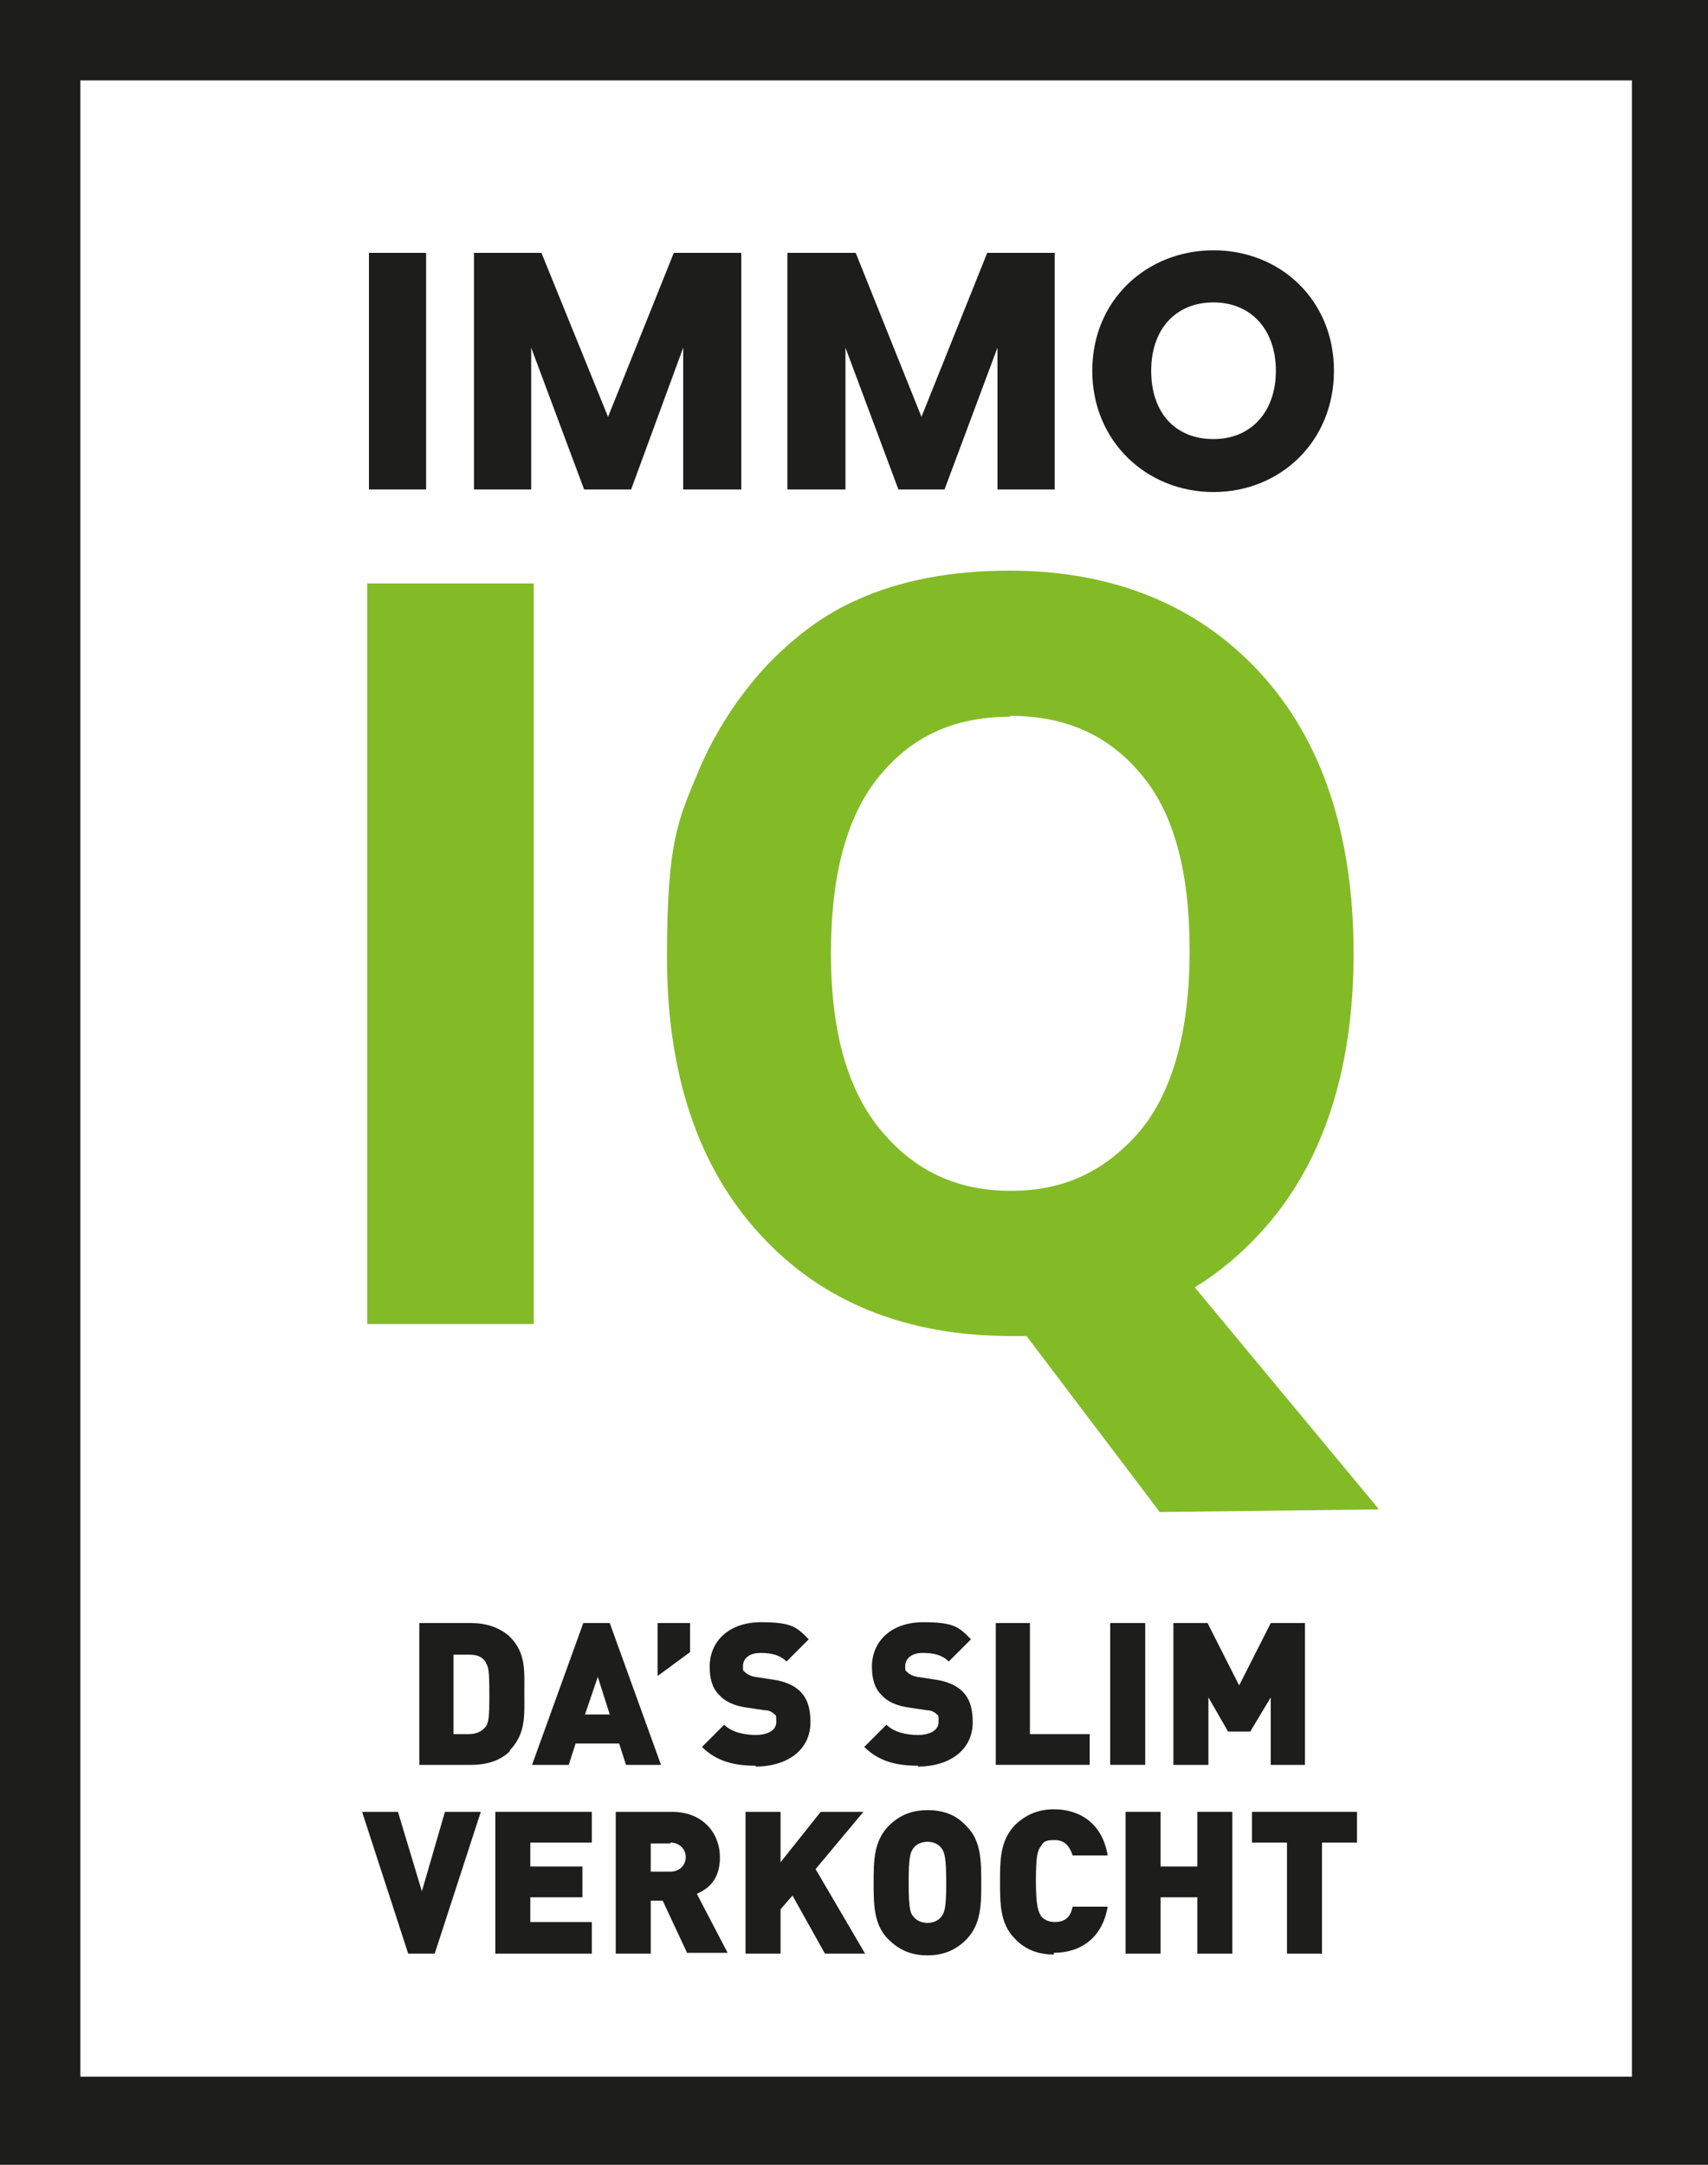 <?xml version="1.0" encoding="UTF-8"?>
<svg id="Layer_1" data-name="Layer 1" xmlns="http://www.w3.org/2000/svg" version="1.1" viewBox="0 0 200 253.4">
  <rect x="0" y="0" width="200" height="253.4" fill="#808080" stroke="none"/>
  <defs>
    <style>
      .cls-1 {
        fill: #1d1d1b;
      }

      .cls-1, .cls-2, .cls-3 {
        stroke-width: 0px;
      }

      .cls-2 {
        fill: #83bb26;
      }

      .cls-3 {
        fill: #fff;
      }
    </style>
  </defs>
  <g>
    <rect class="cls-3" x="9.4" y="9.4" width="181.7" height="234.6"/>
    <path class="cls-1" d="M191.1,9.4v233.7H9.4V9.4h181.7M200.5,0H0v253.4h200.5V0h0Z"/>
  </g>
  <g>
    <rect class="cls-2" x="43" y="68.3" width="19.5" height="86.7"/>
    <path class="cls-2" d="M118.3,83.9c-6.4,0-11.4,2.2-15.2,6.8-3.9,4.6-5.8,11.6-5.8,20.9s2,16.2,6,20.9h0c4,4.7,8.9,6.9,15.1,6.9s11-2.3,15-6.9c3.9-4.6,5.9-11.8,5.9-21.2s-1.9-16.3-5.8-20.8c-3.8-4.5-8.8-6.7-15.2-6.7M161.4,176.7l-25.6.3-15.6-20.6c-.6,0-1.2,0-1.8,0-12.3,0-22.2-4-29.4-11.9-7.2-7.8-10.9-18.7-10.9-32.4s1.3-16.1,3.8-22.1c1.9-4.4,4.5-8.4,7.7-11.9,3.3-3.5,6.9-6.2,10.8-7.9,5.1-2.3,11.1-3.4,17.8-3.4,12.1,0,22,4,29.3,11.9,7.3,7.9,11,19,11,32.9s-3.7,24.9-10.9,32.7c-2.3,2.5-4.9,4.7-7.7,6.4l21.5,25.9Z"/>
    <rect class="cls-1" x="43.2" y="29.6" width="6.7" height="27.7"/>
    <polygon class="cls-1" points="55.5 29.6 63.4 29.6 71.2 48.8 78.9 29.6 86.8 29.6 86.8 57.3 80 57.3 80 40.7 73.9 57.3 68.4 57.3 62.2 40.7 62.2 57.3 55.5 57.3 55.5 29.6"/>
    <polygon class="cls-1" points="92.2 29.6 100.2 29.6 107.9 48.8 115.6 29.6 123.5 29.6 123.5 57.3 116.8 57.3 116.8 40.7 110.6 57.3 105.2 57.3 99 40.7 99 57.3 92.2 57.3 92.2 29.6"/>
    <g>
      <path class="cls-1" d="M142.1,51.4c4.4,0,7.3-3.2,7.3-8s-2.9-8-7.3-8-7.3,3.1-7.3,8,2.8,8,7.3,8M142.1,57.6c-7.8,0-14.2-5.9-14.2-14.2s6.4-14.1,14.2-14.1,14.1,5.8,14.1,14.1-6.3,14.2-14.1,14.2"/>
      <path class="cls-1" d="M56.9,194.6c-.4-.6-.9-.9-2-.9h-1.8v9.3h1.8c1,0,1.6-.4,2-.9.3-.5.4-.9.4-3.7s-.1-3.3-.4-3.7M59.7,205c-1.1,1.1-2.7,1.6-4.5,1.6h-6.1v-16.6h6.1c1.7,0,3.3.5,4.5,1.6,1.9,1.9,1.7,4,1.7,6.6s.2,4.7-1.7,6.7"/>
    </g>
    <path class="cls-1" d="M70,196.3l-1.5,4.4h2.9l-1.4-4.4ZM73.3,206.6l-.8-2.5h-5.1l-.8,2.5h-4.3l6-16.6h3.1l6,16.6h-4.3Z"/>
    <polygon class="cls-1" points="77 196.2 77 190 80.8 190 80.8 193.4 77 196.2"/>
    <g>
      <path class="cls-1" d="M88.5,206.7c-2.5,0-4.6-.5-6.3-2.2l2.6-2.6c.9.9,2.4,1.2,3.7,1.2s2.4-.5,2.4-1.5,0-.7-.3-1c-.2-.2-.6-.4-1.1-.4l-2-.3c-1.5-.2-2.6-.7-3.3-1.5-.8-.8-1.1-1.9-1.1-3.3,0-3,2.3-5.2,6-5.2s4.2.6,5.6,2l-2.6,2.6c-1-1-2.4-1-3.1-1-1.4,0-2,.8-2,1.5s0,.5.3.8c.2.2.6.4,1.1.5l2,.3c1.5.2,2.6.7,3.3,1.4.9.9,1.2,2.1,1.2,3.6,0,3.4-2.9,5.2-6.4,5.2"/>
      <path class="cls-1" d="M107.5,206.7c-2.5,0-4.6-.5-6.3-2.2l2.6-2.6c.9.9,2.4,1.2,3.7,1.2s2.4-.5,2.4-1.5,0-.7-.3-1c-.2-.2-.6-.4-1.1-.4l-2-.3c-1.5-.2-2.6-.7-3.3-1.5-.8-.8-1.1-1.9-1.1-3.3,0-3,2.3-5.2,6-5.2s4.2.6,5.6,2l-2.6,2.6c-1-1-2.4-1-3.1-1-1.4,0-2,.8-2,1.5s0,.5.3.8c.2.2.6.4,1.1.5l2,.3c1.5.2,2.6.7,3.3,1.4.9.9,1.2,2.1,1.2,3.6,0,3.4-2.9,5.2-6.4,5.2"/>
    </g>
    <polygon class="cls-1" points="116.6 206.6 116.6 190 120.6 190 120.6 203 127.6 203 127.6 206.6 116.6 206.6"/>
    <rect class="cls-1" x="130" y="190" width="4.1" height="16.6"/>
    <polygon class="cls-1" points="148.8 206.6 148.8 198.7 146.4 202.7 143.8 202.7 141.5 198.7 141.5 206.6 137.4 206.6 137.4 190 141.4 190 145.1 197.3 148.8 190 152.8 190 152.8 206.6 148.8 206.6"/>
    <polygon class="cls-1" points="50.9 228.7 47.8 228.7 42.4 212.1 46.6 212.1 49.4 221.4 52.1 212.1 56.3 212.1 50.9 228.7"/>
    <polygon class="cls-1" points="58 228.7 58 212.1 69.3 212.1 69.3 215.7 62.1 215.7 62.1 218.5 68.2 218.5 68.2 222.1 62.1 222.1 62.1 225 69.3 225 69.3 228.7 58 228.7"/>
    <path class="cls-1" d="M78.5,215.8h-2.3v3.3h2.3c1.1,0,1.8-.8,1.8-1.7s-.7-1.7-1.8-1.7M80.5,228.7l-2.9-6.2h-1.4v6.2h-4.1v-16.6h6.6c3.7,0,5.6,2.6,5.6,5.3s-1.4,3.7-2.7,4.3l3.6,6.9h-4.7Z"/>
    <polygon class="cls-1" points="96.6 228.7 92.8 221.9 91.4 223.5 91.4 228.7 87.3 228.7 87.3 212.1 91.4 212.1 91.4 218 96.1 212.1 101.1 212.1 95.5 218.8 101.3 228.7 96.6 228.7"/>
    <g>
      <path class="cls-1" d="M110.2,216.3c-.3-.4-.9-.7-1.6-.7s-1.3.3-1.6.7c-.4.5-.6,1-.6,4.1s.2,3.6.6,4c.3.4.9.7,1.6.7s1.3-.3,1.6-.7c.4-.5.6-1,.6-4s-.2-3.6-.6-4.1M113.2,227c-1.2,1.2-2.6,1.9-4.6,1.9s-3.4-.7-4.6-1.9c-1.7-1.7-1.7-4.1-1.7-6.6s0-4.8,1.7-6.6c1.2-1.2,2.6-1.9,4.6-1.9s3.4.6,4.6,1.9c1.7,1.7,1.7,4.1,1.7,6.6s0,4.8-1.7,6.6"/>
      <path class="cls-1" d="M123.4,228.8c-1.9,0-3.4-.6-4.6-1.9-1.7-1.7-1.7-4.1-1.7-6.6s0-4.8,1.7-6.6c1.2-1.2,2.7-1.9,4.6-1.9,3.1,0,5.7,1.7,6.3,5.4h-4.1c-.3-.9-.8-1.8-2.1-1.8s-1.3.3-1.6.7c-.4.5-.6,1.1-.6,4.1s.3,3.6.6,4.1c.3.4.9.7,1.6.7,1.4,0,1.9-.8,2.1-1.8h4.1c-.6,3.6-3.1,5.4-6.3,5.4"/>
    </g>
    <polygon class="cls-1" points="140.2 228.7 140.2 222.1 135.9 222.1 135.9 228.7 131.8 228.7 131.8 212.1 135.9 212.1 135.9 218.5 140.2 218.5 140.2 212.1 144.3 212.1 144.3 228.7 140.2 228.7"/>
    <polygon class="cls-1" points="154.8 215.7 154.8 228.7 150.7 228.7 150.7 215.7 146.6 215.7 146.6 212.1 158.9 212.1 158.9 215.7 154.8 215.7"/>
  </g>
</svg>